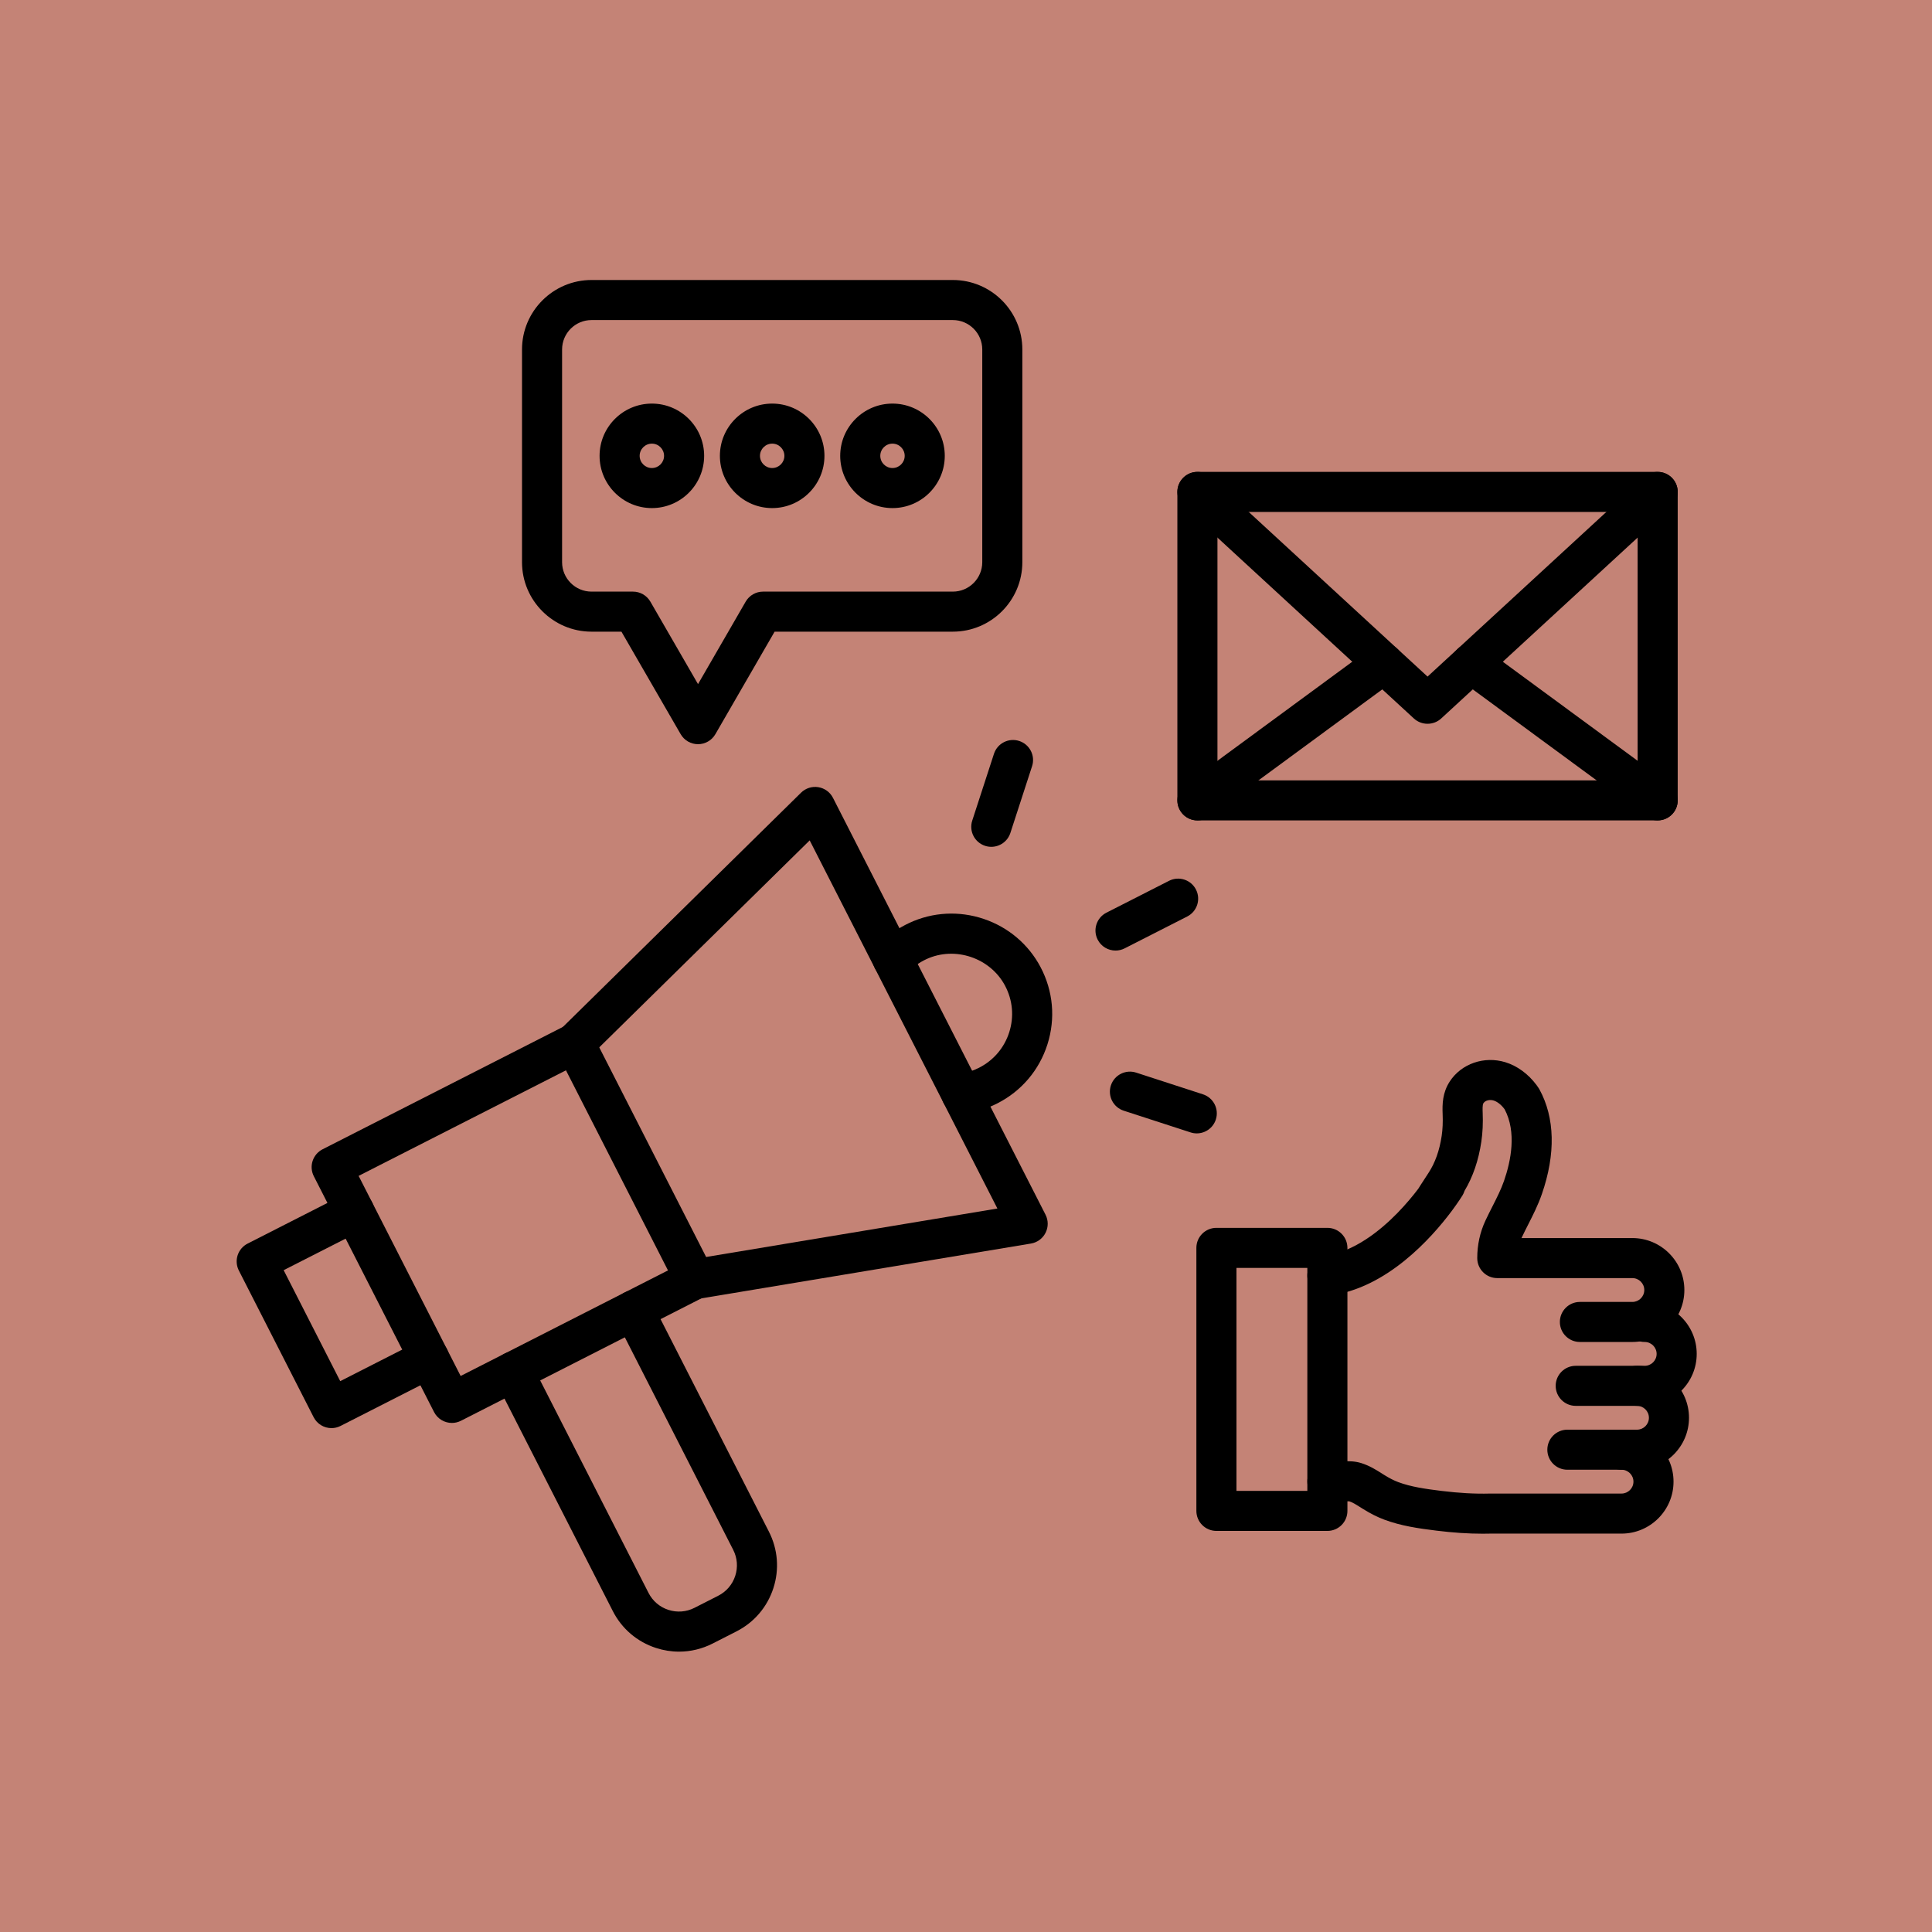 <svg xmlns="http://www.w3.org/2000/svg" xmlns:xlink="http://www.w3.org/1999/xlink" width="1024" zoomAndPan="magnify" viewBox="0 0 768 768" height="1024" preserveAspectRatio="xMidYMid meet" version="1.0"><defs><clipPath id="b6d4fd303e"><path d="M 196 512.738 L 309 512.738 L 309 656.555 L 196 656.555 Z M 196 512.738 " clip-rule="nonzero"/></clipPath><clipPath id="274b765261"><path d="M 207 111.305 L 407 111.305 L 407 296 L 207 296 Z M 207 111.305 " clip-rule="nonzero"/></clipPath><clipPath id="0db75208a8"><path d="M 618 517 L 674.766 517 L 674.766 559 L 618 559 Z M 618 517 " clip-rule="nonzero"/></clipPath></defs><rect x="-76.8" width="921.6" fill="#ffffff" y="-76.8" height="921.6" fill-opacity="1"/><rect x="-76.8" width="921.6" fill="#c48376" y="-76.8" height="921.6" fill-opacity="1"/><g clip-path="url(#b6d4fd303e)"><path fill="#000000" d="M 269.934 656.555 C 266.863 656.555 263.781 656.066 260.781 655.094 C 253.285 652.66 247.184 647.457 243.605 640.434 L 196.922 548.875 C 194.922 544.961 196.48 540.164 200.402 538.172 C 204.32 536.172 209.117 537.73 211.117 541.648 L 257.801 633.207 C 259.449 636.438 262.254 638.832 265.703 639.953 C 269.152 641.07 272.832 640.785 276.066 639.137 L 285.52 634.324 C 288.75 632.68 291.148 629.875 292.27 626.426 C 293.391 622.98 293.102 619.301 291.453 616.074 L 244.77 524.512 C 242.77 520.598 244.328 515.801 248.25 513.809 C 252.168 511.809 256.969 513.367 258.965 517.289 L 305.648 608.844 C 309.227 615.863 309.859 623.855 307.422 631.344 C 304.984 638.84 299.777 644.934 292.75 648.508 L 283.301 653.324 C 279.09 655.469 274.527 656.555 269.934 656.555 " fill-opacity="1" fill-rule="nonzero"/></g><path fill="#000000" d="M 142.559 467.434 L 183.113 546.973 L 265.535 505.008 L 224.98 425.469 Z M 179.641 565.641 C 176.742 565.641 173.945 564.055 172.535 561.293 L 124.746 467.566 C 123.789 465.684 123.613 463.5 124.27 461.492 C 124.922 459.484 126.348 457.816 128.227 456.859 L 224.844 407.668 C 228.766 405.672 233.562 407.23 235.559 411.145 L 283.348 504.867 C 284.309 506.754 284.48 508.938 283.828 510.945 C 283.172 512.949 281.75 514.617 279.867 515.578 L 183.25 564.77 C 182.094 565.359 180.855 565.641 179.641 565.641 " fill-opacity="1" fill-rule="nonzero"/><path fill="#000000" d="M 131.773 567.699 C 128.871 567.699 126.074 566.113 124.672 563.352 L 94.945 505.055 C 93.988 503.176 93.816 500.988 94.465 498.984 C 95.121 496.973 96.543 495.305 98.426 494.348 L 137.262 474.574 C 141.18 472.578 145.977 474.137 147.977 478.055 C 149.973 481.969 148.414 486.766 144.492 488.762 L 112.758 504.918 L 135.25 549.031 L 166.984 532.871 C 170.906 530.871 175.703 532.43 177.699 536.348 C 179.695 540.266 178.137 545.059 174.219 547.055 L 135.383 566.828 C 134.227 567.418 132.992 567.699 131.773 567.699 " fill-opacity="1" fill-rule="nonzero"/><path fill="#000000" d="M 276.238 516.441 C 272.414 516.441 269.039 513.684 268.391 509.785 C 267.668 505.449 270.602 501.348 274.938 500.629 L 396.48 480.406 L 321.863 334.066 L 234.051 420.438 C 230.918 423.523 225.871 423.484 222.789 420.352 C 219.699 417.215 219.742 412.176 222.875 409.094 L 318.438 315.098 C 320.246 313.316 322.797 312.508 325.301 312.914 C 327.809 313.32 329.969 314.898 331.121 317.156 L 415.613 482.859 C 416.766 485.121 416.77 487.793 415.625 490.059 C 414.484 492.324 412.328 493.91 409.824 494.328 L 277.555 516.332 C 277.113 516.406 276.672 516.441 276.238 516.441 " fill-opacity="1" fill-rule="nonzero"/><path fill="#000000" d="M 382.152 442.746 C 378.184 442.75 374.746 439.789 374.254 435.75 C 373.723 431.387 376.828 427.418 381.195 426.883 C 383.988 426.547 386.684 425.719 389.211 424.434 C 394.98 421.496 399.234 416.48 401.195 410.312 C 403.152 404.145 402.566 397.594 399.543 391.863 C 393.676 380.742 379.625 376 368.223 381.293 C 365.367 382.621 362.84 384.449 360.719 386.727 C 357.723 389.941 352.68 390.121 349.461 387.125 C 346.238 384.129 346.062 379.094 349.059 375.875 C 352.59 372.086 356.777 369.051 361.512 366.855 C 370.793 362.547 381.289 361.992 391.074 365.293 C 400.852 368.594 408.863 375.395 413.637 384.441 C 418.664 393.969 419.637 404.867 416.379 415.129 C 413.121 425.391 406.043 433.73 396.445 438.617 C 392.254 440.754 387.773 442.121 383.125 442.688 C 382.801 442.727 382.473 442.746 382.152 442.746 " fill-opacity="1" fill-rule="nonzero"/><path fill="#000000" d="M 443.441 377.863 C 440.539 377.863 437.742 376.277 436.336 373.516 C 434.34 369.598 435.898 364.805 439.816 362.809 L 464.707 350.137 C 468.629 348.141 473.426 349.699 475.422 353.617 C 477.418 357.531 475.859 362.324 471.941 364.32 L 447.051 376.996 C 445.891 377.586 444.656 377.863 443.441 377.863 " fill-opacity="1" fill-rule="nonzero"/><path fill="#000000" d="M 394.062 336.625 C 393.246 336.625 392.414 336.5 391.598 336.234 C 387.41 334.875 385.121 330.387 386.48 326.203 L 395.113 299.656 C 396.473 295.477 400.969 293.188 405.152 294.547 C 409.336 295.902 411.625 300.395 410.266 304.574 L 401.637 331.125 C 400.539 334.488 397.418 336.625 394.062 336.625 " fill-opacity="1" fill-rule="nonzero"/><path fill="#000000" d="M 475.738 450.539 C 474.918 450.539 474.094 450.414 473.273 450.148 L 446.707 441.523 C 442.52 440.164 440.23 435.676 441.59 431.492 C 442.949 427.312 447.445 425.023 451.629 426.379 L 478.195 435.008 C 482.379 436.367 484.672 440.855 483.309 445.039 C 482.219 448.402 479.094 450.539 475.738 450.539 " fill-opacity="1" fill-rule="nonzero"/><path fill="#000000" d="M 483.957 310.203 L 650.98 310.203 L 650.98 203.508 L 483.957 203.508 Z M 658.949 326.121 L 475.988 326.121 C 471.59 326.121 468.023 322.559 468.023 318.16 L 468.023 195.547 C 468.023 191.148 471.59 187.586 475.988 187.586 L 658.949 187.586 C 663.348 187.586 666.914 191.148 666.914 195.547 L 666.914 318.16 C 666.914 322.559 663.348 326.121 658.949 326.121 " fill-opacity="1" fill-rule="nonzero"/><path fill="#000000" d="M 567.5 287.711 L 567.438 287.711 C 565.438 287.711 563.512 286.961 562.039 285.605 L 470.594 201.398 C 467.355 198.418 467.148 193.383 470.133 190.152 C 473.113 186.918 478.152 186.711 481.387 189.691 L 567.473 268.957 L 653.551 189.691 C 656.785 186.711 661.824 186.914 664.805 190.152 C 667.789 193.383 667.582 198.418 664.348 201.398 L 572.898 285.605 C 571.43 286.961 569.504 287.711 567.5 287.711 " fill-opacity="1" fill-rule="nonzero"/><path fill="#000000" d="M 658.941 326.125 C 657.301 326.125 655.648 325.621 654.23 324.574 L 580.168 270.156 C 576.625 267.547 575.867 262.566 578.473 259.027 C 581.078 255.48 586.062 254.723 589.609 257.328 L 663.668 311.75 C 667.211 314.352 667.973 319.336 665.367 322.879 C 663.805 325 661.387 326.125 658.941 326.125 " fill-opacity="1" fill-rule="nonzero"/><path fill="#000000" d="M 475.996 326.125 C 473.551 326.125 471.137 325 469.574 322.879 C 466.965 319.336 467.727 314.352 471.27 311.75 L 545.332 257.328 C 548.875 254.723 553.859 255.48 556.469 259.027 C 559.074 262.566 558.312 267.547 554.77 270.156 L 480.711 324.574 C 479.289 325.617 477.637 326.125 475.996 326.125 " fill-opacity="1" fill-rule="nonzero"/><g clip-path="url(#274b765261)"><path fill="#000000" d="M 235.145 127.227 C 228.691 127.227 223.438 132.473 223.438 138.926 L 223.438 223.48 C 223.438 229.93 228.691 235.18 235.145 235.18 L 251.629 235.18 C 254.477 235.18 257.105 236.695 258.531 239.16 L 277.473 271.949 L 296.418 239.16 C 297.84 236.695 300.473 235.18 303.32 235.18 L 378.758 235.18 C 385.215 235.18 390.465 229.93 390.465 223.48 L 390.465 138.926 C 390.465 132.473 385.215 127.227 378.758 127.227 Z M 277.473 295.828 C 274.629 295.828 271.996 294.312 270.574 291.848 L 247.031 251.098 L 235.145 251.098 C 219.906 251.098 207.508 238.707 207.508 223.48 L 207.508 138.926 C 207.508 123.695 219.906 111.305 235.145 111.305 L 378.758 111.305 C 394 111.305 406.398 123.695 406.398 138.926 L 406.398 223.48 C 406.398 238.707 394 251.098 378.758 251.098 L 307.918 251.098 L 284.375 291.848 C 282.949 294.312 280.32 295.828 277.473 295.828 " fill-opacity="1" fill-rule="nonzero"/></g><path fill="#000000" d="M 259.125 176.355 C 256.449 176.355 254.273 178.531 254.273 181.203 C 254.273 183.875 256.449 186.051 259.125 186.051 C 261.797 186.051 263.973 183.875 263.973 181.203 C 263.973 178.531 261.797 176.355 259.125 176.355 Z M 259.125 201.973 C 247.664 201.973 238.34 192.656 238.34 181.203 C 238.34 169.75 247.664 160.434 259.125 160.434 C 270.582 160.434 279.906 169.75 279.906 181.203 C 279.906 192.656 270.582 201.973 259.125 201.973 " fill-opacity="1" fill-rule="nonzero"/><path fill="#000000" d="M 306.953 176.355 C 304.277 176.355 302.102 178.531 302.102 181.203 C 302.102 183.875 304.277 186.051 306.953 186.051 C 309.625 186.051 311.805 183.875 311.805 181.203 C 311.805 178.531 309.625 176.355 306.953 176.355 Z M 306.953 201.973 C 295.492 201.973 286.168 192.656 286.168 181.203 C 286.168 169.75 295.492 160.434 306.953 160.434 C 318.41 160.434 327.734 169.75 327.734 181.203 C 327.734 192.656 318.41 201.973 306.953 201.973 " fill-opacity="1" fill-rule="nonzero"/><path fill="#000000" d="M 354.781 176.355 C 352.105 176.355 349.93 178.531 349.93 181.203 C 349.93 183.875 352.105 186.051 354.781 186.051 C 357.453 186.051 359.633 183.875 359.633 181.203 C 359.633 178.531 357.453 176.355 354.781 176.355 Z M 354.781 201.973 C 343.32 201.973 333.996 192.656 333.996 181.203 C 333.996 169.75 343.32 160.434 354.781 160.434 C 366.238 160.434 375.562 169.75 375.562 181.203 C 375.562 192.656 366.238 201.973 354.781 201.973 " fill-opacity="1" fill-rule="nonzero"/><g clip-path="url(#0db75208a8)"><path fill="#000000" d="M 653.797 558.852 L 626.375 558.852 C 621.977 558.852 618.406 555.285 618.406 550.891 C 618.406 546.496 621.977 542.93 626.375 542.93 L 653.797 542.93 C 656.41 542.93 658.535 540.805 658.535 538.191 C 658.535 535.586 656.41 533.457 653.797 533.457 C 649.398 533.457 645.832 529.895 645.832 525.496 C 645.832 521.102 649.398 517.539 653.797 517.539 C 665.191 517.539 674.469 526.805 674.469 538.191 C 674.469 549.582 665.191 558.852 653.797 558.852 " fill-opacity="1" fill-rule="nonzero"/></g><path fill="#000000" d="M 650.73 584.242 L 623.055 584.242 C 618.656 584.242 615.09 580.68 615.09 576.281 C 615.09 571.887 618.656 568.32 623.055 568.32 L 650.73 568.32 C 653.344 568.32 655.469 566.199 655.469 563.586 C 655.469 560.977 653.344 558.852 650.73 558.852 C 646.332 558.852 642.766 555.285 642.766 550.891 C 642.766 546.496 646.332 542.93 650.73 542.93 C 662.133 542.93 671.402 552.195 671.402 563.586 C 671.402 574.977 662.133 584.242 650.73 584.242 " fill-opacity="1" fill-rule="nonzero"/><path fill="#000000" d="M 589.414 609.672 C 583.703 609.672 577.668 609.273 571.07 608.461 C 563.938 607.586 556.98 606.59 550.238 604.07 C 547.527 603.059 544.773 601.668 541.812 599.824 C 541.457 599.602 541.102 599.379 540.75 599.152 C 539.117 598.125 537.711 597.23 536.41 596.812 C 536.105 596.758 535.262 596.781 534.641 596.797 C 534.258 596.805 533.875 596.816 533.492 596.82 L 527.719 596.863 C 527.695 596.863 527.676 596.863 527.656 596.863 C 523.285 596.863 519.723 593.344 519.688 588.969 C 519.656 584.57 523.191 580.984 527.59 580.945 L 533.363 580.898 C 533.652 580.895 533.941 580.887 534.227 580.879 C 536.016 580.836 538.461 580.773 541.133 581.605 C 544.445 582.648 547.012 584.273 549.281 585.707 C 549.598 585.91 549.922 586.113 550.246 586.316 C 552.32 587.609 554.094 588.512 555.82 589.16 C 560.938 591.07 566.637 591.875 573.012 592.66 C 580.039 593.52 586.293 593.871 592.133 593.715 C 592.246 593.711 592.359 593.711 592.477 593.711 L 644.582 593.711 C 647.195 593.711 649.32 591.59 649.32 588.977 C 649.32 586.363 647.195 584.242 644.582 584.242 C 640.184 584.242 636.617 580.68 636.617 576.281 C 636.617 571.887 640.184 568.32 644.582 568.32 C 655.98 568.32 665.254 577.586 665.254 588.977 C 665.254 600.367 655.98 609.633 644.582 609.633 L 592.402 609.633 C 591.414 609.66 590.422 609.672 589.414 609.672 " fill-opacity="1" fill-rule="nonzero"/><path fill="#000000" d="M 648.891 533.457 L 628.035 533.457 C 623.637 533.457 620.07 529.895 620.07 525.496 C 620.07 521.102 623.637 517.539 628.035 517.539 L 648.891 517.539 C 651.504 517.539 653.629 515.414 653.629 512.805 C 653.629 510.191 651.504 508.066 648.891 508.066 L 595.191 508.066 C 590.793 508.066 587.227 504.504 587.227 500.109 C 587.227 494.844 588.328 489.816 590.5 485.172 C 591.406 483.23 592.355 481.363 593.273 479.559 C 595.035 476.086 596.699 472.805 597.871 469.426 C 600.641 461.434 602.906 450.051 598.125 440.98 C 598.086 440.93 598.047 440.871 597.996 440.805 C 596.77 439.156 595.176 437.91 593.742 437.473 C 592.352 437.047 590.504 437.289 589.664 438.574 C 589.266 439.188 589.348 441.172 589.387 442.238 C 589.559 446.438 589.387 450.234 588.852 453.84 C 587.762 461.23 585.516 467.801 582.172 473.395 C 581.98 474.02 581.703 474.629 581.348 475.215 C 581.133 475.559 579.766 477.758 577.395 480.965 C 577.281 481.125 577.18 481.262 577.098 481.371 C 577.02 481.48 576.934 481.586 576.855 481.688 C 568.949 492.207 551.281 512.047 528.68 514.973 C 524.309 515.535 520.32 512.461 519.754 508.102 C 519.188 503.742 522.27 499.75 526.633 499.184 C 538.258 497.68 548.742 489.117 555.492 482.199 C 558.918 478.684 561.73 475.262 563.793 472.543 C 563.82 472.5 563.848 472.453 563.879 472.406 C 564.035 472.148 564.281 471.754 564.641 471.191 C 565.332 470.117 566.422 468.434 567.891 466.188 C 570.488 462.227 572.238 457.289 573.094 451.52 C 573.477 448.906 573.602 446.082 573.473 442.887 C 573.312 438.953 573.387 434.379 576.312 429.887 C 580.918 422.824 590.004 419.68 598.402 422.25 C 603.105 423.688 607.5 426.902 610.781 431.305 C 611.102 431.738 611.387 432.145 611.641 432.539 C 611.746 432.699 611.848 432.867 611.941 433.035 C 618.109 444.301 618.449 458.684 612.926 474.633 C 611.402 479.043 609.406 482.969 607.48 486.762 C 606.582 488.531 605.73 490.203 604.934 491.906 C 604.898 491.988 604.863 492.066 604.824 492.148 L 648.891 492.148 C 660.289 492.148 669.562 501.414 669.562 512.805 C 669.562 524.195 660.289 533.457 648.891 533.457 " fill-opacity="1" fill-rule="nonzero"/><path fill="#000000" d="M 491.512 592.645 L 519.688 592.645 L 519.688 504.008 L 491.512 504.008 Z M 527.656 608.566 L 483.547 608.566 C 479.145 608.566 475.578 605.004 475.578 600.605 L 475.578 496.047 C 475.578 491.652 479.145 488.09 483.547 488.09 L 527.656 488.09 C 532.055 488.09 535.621 491.652 535.621 496.047 L 535.621 600.605 C 535.621 605.004 532.055 608.566 527.656 608.566 " fill-opacity="1" fill-rule="nonzero"/></svg>